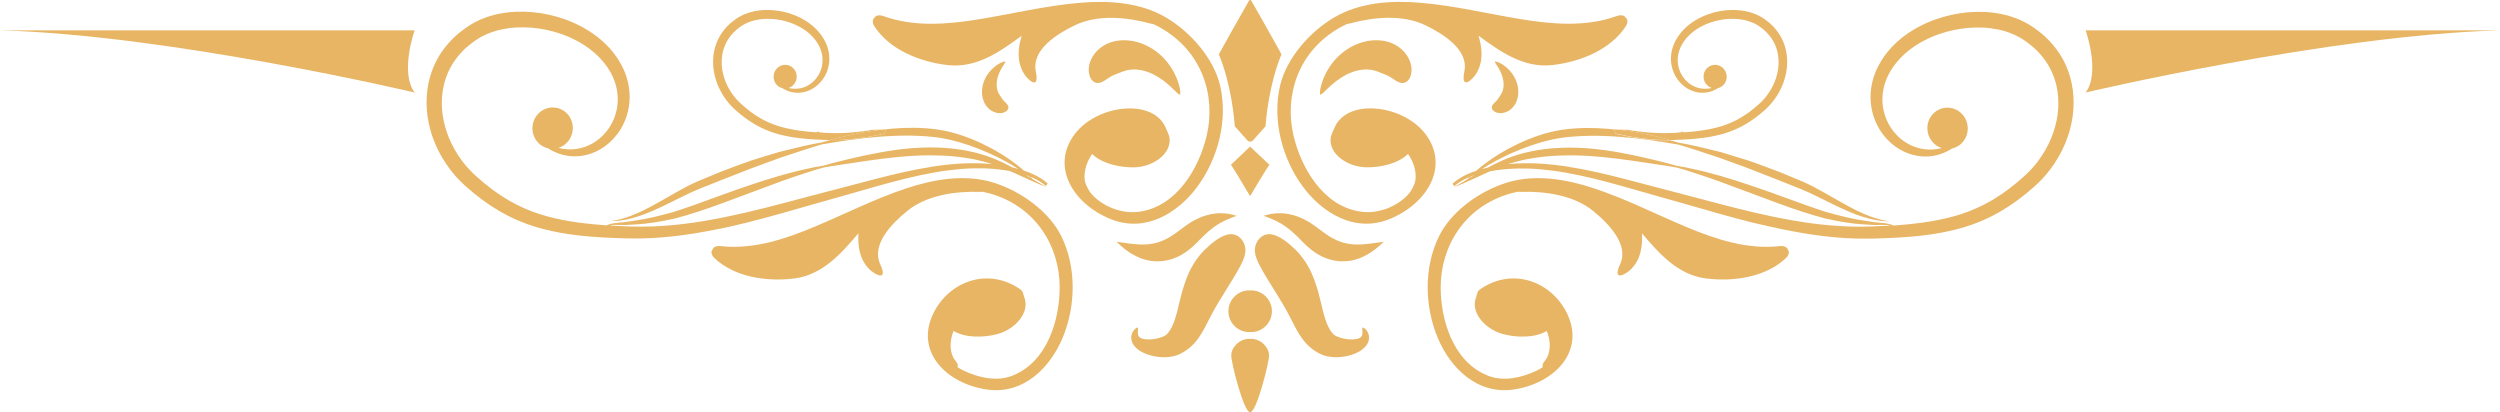 <?xml version="1.0" encoding="UTF-8" standalone="no"?><svg xmlns="http://www.w3.org/2000/svg" xmlns:xlink="http://www.w3.org/1999/xlink" fill="#e7b564" height="150.5" preserveAspectRatio="xMidYMid meet" version="1" viewBox="43.7 424.8 912.5 150.5" width="912.5" zoomAndPan="magnify"><g><g><path d="M461.98,478.74c-0.04,0.05-0.09,0.1-0.13,0.14c0.1-0.04,0.2-0.08,0.29-0.12 C462.09,478.76,462.04,478.75,461.98,478.74z" fill="none"/><path d="M328.12,499.37c3.98-1.03,7.93-2.09,11.84-3.13c3.91-1.04,7.81-2.05,11.61-3.03 c7.62-1.99,15.03-4.03,22.23-5.62c3.6-0.8,7.15-1.46,10.63-2.01c3.48-0.54,6.89-0.88,10.21-1.09c3.89-0.19,7.65-0.11,11.22,0.23 c-1.72-0.57-3.54-1.09-5.45-1.5c-0.63-0.18-1.3-0.26-1.97-0.39c-0.67-0.12-1.34-0.26-2.02-0.36c-1.38-0.17-2.77-0.42-4.21-0.53 c-2.86-0.32-5.85-0.4-8.92-0.43c-8.34,0.01-16.16,1.03-22.85,1.96c-3.34,0.47-6.41,0.96-9.11,1.36c-1.35,0.21-2.62,0.38-3.78,0.58 c-1.16,0.2-2.22,0.38-3.17,0.54c-0.93,0.26-1.97,0.55-3.1,0.87c-1.12,0.36-2.34,0.76-3.64,1.18c-2.62,0.79-5.53,1.87-8.73,2.97 c-6.38,2.3-13.78,5.18-21.78,8.1c-5.88,2.16-11.56,4.04-16.88,5.45c-5.34,1.21-10.22,2-14.33,2.2c-2.06,0.1-3.91,0.28-5.55,0.2 c-1.62-0.05-2.99-0.05-4.09,0.16c-0.03,0-0.05,0.01-0.08,0.02c0.24,0.02,0.48,0.03,0.72,0.05c1.02,0.07,2.04,0.13,3.07,0.17 c1.03,0.05,2.06,0.1,3.09,0.15c1.02,0.02,2.04,0.04,3.06,0.06l1.53,0.03c0.51,0.01,1.02-0.02,1.54-0.03 c1.03-0.02,2.05-0.05,3.08-0.07c1.03-0.04,2.06-0.12,3.08-0.18c2.06-0.09,4.12-0.34,6.18-0.53c1.03-0.09,2.06-0.26,3.09-0.38 c1.03-0.14,2.06-0.24,3.09-0.42c2.05-0.33,4.11-0.63,6.15-1.03c4.1-0.72,8.16-1.63,12.21-2.55 C320.12,501.4,324.14,500.41,328.12,499.37z" fill="none"/><path d="M420.32,489.99c-0.04-0.04-0.08-0.06-0.13-0.1c-0.26-0.21-0.59-0.48-0.99-0.79c-0.33-0.12-0.66-0.25-1-0.36 c0.33,0.19,0.65,0.38,0.95,0.56C419.56,489.54,419.95,489.77,420.32,489.99z" fill="none"/><path d="M410.13,538.93c-0.03,0.06-0.06,0.11-0.09,0.17c0.09-0.06,0.17-0.12,0.25-0.18 C410.23,538.92,410.18,538.93,410.13,538.93z" fill="none"/><g id="change1_15"><path d="M316.88,505.91c4.06-1.04,8.09-2.12,12.07-3.24c3.98-1.11,7.91-2.25,11.8-3.37c3.89-1.12,7.72-2.19,11.53-3.26 c7.61-2.16,14.94-4.34,22.03-6.07c3.54-0.88,7.03-1.6,10.44-2.22c3.41-0.61,6.75-1.02,9.99-1.3c6.31-0.46,12.28-0.22,17.63,0.8 c0.46,0.2,0.92,0.4,1.36,0.6c1.86,0.85,3.54,1.62,5.01,2.29c1.49,0.66,2.77,1.23,3.81,1.7c1.31,0.53,2.26,0.91,2.79,1.13 c0.01-0.02,0.02-0.04,0.04-0.06c-0.5-0.28-1.39-0.79-2.63-1.48c-0.62-0.36-1.33-0.78-2.12-1.24c-0.1-0.1-0.21-0.22-0.36-0.38 c-0.12-0.13-0.26-0.28-0.42-0.44c0.18,0.07,0.37,0.14,0.55,0.21c1.94,0.83,3.68,1.87,5.1,3.11c0.03-0.05,0.06-0.09,0.08-0.13 c0.15-0.29,0.33-0.54,0.52-0.77c-1.47-1.34-3.25-2.46-5.21-3.37c-1.11-0.51-2.28-0.96-3.48-1.36c-1.59-1.4-3.75-3.12-6.48-4.91 c-0.42-0.27-0.85-0.55-1.29-0.84c-0.45-0.27-0.91-0.55-1.38-0.83c-0.93-0.58-1.94-1.11-2.97-1.68c-2.09-1.09-4.36-2.21-6.83-3.2 c-2.47-0.99-5.12-1.91-7.95-2.62c-1.41-0.36-2.89-0.65-4.38-0.87c-0.74-0.1-1.49-0.19-2.25-0.29c-0.76-0.09-1.52-0.13-2.29-0.2 c-5.68-0.4-11.05-0.07-15.97,0.52c0.46-0.01,0.91,0,1.37-0.02c-0.13,0.48-0.26,0.97-0.39,1.45c-0.83,0.18-1.65,0.37-2.48,0.53 c-1.19,0.25-2.39,0.45-3.59,0.67c-0.6,0.11-1.2,0.19-1.81,0.28c-0.6,0.08-1.2,0.19-1.81,0.26c-1.21,0.13-2.42,0.3-3.64,0.38 c-0.61,0.04-1.21,0.11-1.82,0.14c-0.61,0.02-1.22,0.05-1.83,0.07c-0.3,0.01-0.61,0.03-0.91,0.03l-0.91,0c-0.39,0-0.77,0-1.15,0 c-1.15,0.31-2.2,0.62-3.13,0.89c-1.85,0.34-4.13,0.72-6.72,1.34c-2.6,0.61-5.54,1.32-8.75,2.12c-3.17,0.94-6.61,1.99-10.23,3.14 c-3.57,1.29-7.36,2.61-11.21,4.14c-2.82,1.15-5.57,2.29-8.22,3.41c-2.69,1.16-5.17,2.5-7.48,3.79c-2.29,1.31-4.47,2.55-6.51,3.71 c-2.03,1.15-3.94,2.17-5.71,3.05c-3.54,1.74-6.56,2.8-8.7,3.33c-0.54,0.12-1.01,0.25-1.43,0.33c-0.42,0.07-0.78,0.12-1.06,0.17 c-0.58,0.09-0.88,0.14-0.88,0.14s0.31-0.01,0.89-0.02c0.29-0.01,0.66-0.02,1.09-0.03c0.43-0.03,0.92-0.09,1.48-0.15 c2.22-0.26,5.42-0.99,9.18-2.44c1.87-0.73,3.9-1.61,6.03-2.62c2.13-1.01,4.38-2.14,6.73-3.3c2.36-1.16,4.81-2.36,7.41-3.39 c2.66-1.04,5.41-2.13,8.21-3.27c3.83-1.49,7.54-2.94,11.05-4.31c3.55-1.26,6.89-2.49,9.98-3.64c3.12-1.01,5.97-1.95,8.49-2.8 c2.52-0.86,4.74-1.47,6.53-2.02c3.69-0.65,9.07-1.54,15.56-2.28c6.48-0.69,14.11-1.26,22.14-0.69c0.74,0.06,1.47,0.1,2.2,0.18 c0.72,0.09,1.44,0.17,2.16,0.25c1.42,0.19,2.79,0.44,4.15,0.74c2.71,0.6,5.3,1.38,7.73,2.21c2.44,0.83,4.71,1.78,6.82,2.69 c1.04,0.49,2.07,0.93,3.02,1.41c0.48,0.24,0.95,0.47,1.41,0.7c0.45,0.24,0.9,0.48,1.33,0.71c1.99,1.06,3.71,2.09,5.16,3.03 c-0.73-0.2-1.46-0.39-2.21-0.56c-3.37-1.82-7.42-3.75-12.19-5.05c-0.66-0.22-1.34-0.34-2.03-0.51c-0.69-0.15-1.38-0.33-2.08-0.46 c-1.42-0.23-2.86-0.54-4.35-0.69c-2.96-0.42-6.06-0.54-9.22-0.57c-8.61,0.01-16.54,1.4-23.21,2.78c-3.34,0.7-6.36,1.43-9.03,2.07 c-1.33,0.33-2.58,0.63-3.72,0.94c-1.14,0.32-2.18,0.61-3.12,0.88c-0.96,0.16-2.02,0.34-3.19,0.54c-1.16,0.25-2.41,0.53-3.75,0.83 c-2.7,0.56-5.7,1.4-9,2.3c-6.56,1.89-14.12,4.47-22.1,7.38c-5.87,2.16-11.46,4.2-16.55,5.82c-5.15,1.44-9.85,2.57-13.87,3.13 c-2.01,0.28-3.82,0.64-5.43,0.73c-1.62,0.13-3.05,0.28-4.18,0.64c-0.37,0.11-0.69,0.25-0.99,0.4c-0.44-0.03-0.89-0.06-1.33-0.09 c-1.01-0.09-2.02-0.18-3.03-0.26l-1.51-0.14l-1.5-0.17c-0.99-0.12-2-0.21-2.98-0.36c-3.95-0.53-7.8-1.29-11.5-2.3 c-0.46-0.13-0.92-0.26-1.38-0.4c-0.46-0.13-0.92-0.25-1.37-0.42c-0.9-0.31-1.79-0.62-2.68-0.93c-0.87-0.36-1.74-0.71-2.6-1.07 c-0.44-0.17-0.85-0.37-1.27-0.58c-0.42-0.2-0.84-0.4-1.25-0.6c-0.41-0.21-0.84-0.39-1.24-0.62c-0.4-0.22-0.81-0.45-1.21-0.67 c-0.8-0.45-1.61-0.88-2.37-1.39c-0.77-0.5-1.55-0.96-2.29-1.48c-0.74-0.53-1.47-1.05-2.21-1.58c-0.37-0.25-0.72-0.54-1.07-0.82 c-0.35-0.28-0.7-0.56-1.05-0.84c-0.35-0.28-0.7-0.56-1.05-0.83c-0.35-0.28-0.68-0.58-1.01-0.87c-0.67-0.58-1.34-1.17-2-1.74 c-0.32-0.29-0.61-0.58-0.92-0.88c-0.31-0.29-0.61-0.58-0.89-0.89c-0.29-0.3-0.57-0.61-0.86-0.91c-0.28-0.31-0.54-0.63-0.82-0.94 c-0.55-0.62-1.04-1.29-1.54-1.93c-0.96-1.32-1.87-2.66-2.63-4.06c-0.8-1.38-1.45-2.81-2.06-4.22c-0.56-1.44-1.08-2.86-1.44-4.31 c-0.4-1.43-0.65-2.87-0.87-4.28c-0.07-0.71-0.16-1.41-0.2-2.11c-0.02-0.7-0.09-1.38-0.06-2.06c0.01-2.72,0.38-5.31,1.05-7.66 c0.67-2.36,1.63-4.48,2.76-6.34c1.13-1.86,2.43-3.45,3.75-4.81c1.3-1.39,2.8-2.56,4.33-3.67c0.39-0.26,0.79-0.53,1.18-0.79 c0.2-0.14,0.39-0.26,0.59-0.36l0.59-0.34c0.38-0.24,0.8-0.43,1.21-0.63l0.61-0.3l0.63-0.26c1.68-0.71,3.43-1.25,5.22-1.62 c1.79-0.37,3.6-0.62,5.41-0.7c3.63-0.18,7.24,0.13,10.69,0.85c1.73,0.36,3.42,0.8,5.05,1.36c0.82,0.26,1.62,0.58,2.41,0.88 c0.4,0.15,0.78,0.34,1.17,0.5c0.39,0.17,0.78,0.33,1.15,0.53c6.08,2.87,11.03,7.25,13.86,12.39c0.16,0.33,0.33,0.65,0.49,0.98 l0.24,0.48l0.2,0.5c0.14,0.33,0.27,0.66,0.41,0.99c0.11,0.34,0.22,0.67,0.33,1l0.16,0.5c0.05,0.17,0.08,0.34,0.12,0.51 c0.08,0.34,0.16,0.67,0.24,1.01c0.06,0.34,0.11,0.68,0.16,1.01l0.08,0.5c0.02,0.17,0.03,0.34,0.04,0.5c0.03,0.34,0.05,0.67,0.08,1 c0,0.33,0,0.67,0,1l0,0.5l-0.04,0.49c-0.03,0.33-0.05,0.65-0.08,0.97c-0.05,0.32-0.1,0.64-0.15,0.96 c-0.03,0.16-0.05,0.32-0.08,0.47l-0.11,0.46c-0.07,0.31-0.15,0.62-0.22,0.92c-0.1,0.3-0.19,0.6-0.29,0.89 c-0.05,0.15-0.09,0.3-0.14,0.44l-0.17,0.43c-0.11,0.29-0.23,0.57-0.34,0.85c-0.13,0.27-0.27,0.54-0.4,0.81l-0.2,0.4 c-0.07,0.13-0.15,0.26-0.22,0.39c-0.15,0.26-0.3,0.51-0.45,0.77c-0.16,0.25-0.33,0.48-0.49,0.72c-0.31,0.49-0.69,0.92-1.04,1.36 c-1.44,1.74-3.14,3.06-4.85,4.04c-1.72,0.97-3.49,1.57-5.16,1.87c-1.67,0.29-3.26,0.35-4.67,0.17c-0.18-0.02-0.35-0.03-0.52-0.05 c-0.17-0.03-0.34-0.06-0.5-0.09c-0.33-0.06-0.66-0.11-0.97-0.17c-0.18-0.05-0.36-0.09-0.53-0.14c2.89-0.93,5.05-3.61,5.21-6.88 c0.2-4.17-2.93-7.69-6.99-7.86c-4.07-0.18-7.52,3.06-7.73,7.22c-0.18,3.73,2.31,6.93,5.75,7.69c0.15,0.1,0.3,0.21,0.47,0.32 c0.46,0.25,0.95,0.51,1.48,0.8c0.55,0.26,1.16,0.5,1.82,0.77c0.34,0.1,0.69,0.21,1.05,0.32c0.18,0.05,0.36,0.11,0.55,0.17 c0.19,0.05,0.38,0.08,0.58,0.12c1.56,0.38,3.38,0.51,5.35,0.34c1.98-0.17,4.12-0.71,6.24-1.72c2.12-1.01,4.25-2.47,6.09-4.45 c0.45-0.5,0.93-1,1.34-1.57c0.21-0.28,0.43-0.55,0.64-0.84c0.19-0.3,0.39-0.59,0.59-0.89c0.1-0.15,0.2-0.3,0.29-0.45l0.27-0.48 c0.18-0.32,0.35-0.64,0.53-0.97c0.16-0.34,0.31-0.68,0.47-1.02l0.23-0.51c0.07-0.18,0.13-0.35,0.2-0.53 c0.13-0.36,0.26-0.72,0.4-1.08c0.11-0.37,0.22-0.74,0.32-1.12l0.16-0.57c0.05-0.19,0.08-0.39,0.12-0.58 c0.08-0.39,0.16-0.78,0.24-1.17c0.05-0.4,0.1-0.8,0.15-1.2l0.07-0.61l0.03-0.61c0.02-0.41,0.03-0.82,0.05-1.24 c-0.02-0.41-0.03-0.83-0.05-1.25c-0.01-0.21-0.01-0.42-0.03-0.63l-0.07-0.63c-0.05-0.42-0.1-0.84-0.16-1.26 c-0.08-0.42-0.17-0.84-0.25-1.26c-0.04-0.21-0.08-0.42-0.13-0.63l-0.18-0.62c-0.12-0.42-0.24-0.83-0.36-1.25 c-0.15-0.41-0.3-0.82-0.46-1.23l-0.23-0.62l-0.27-0.6c-0.19-0.4-0.37-0.8-0.56-1.2c-0.83-1.55-1.74-3.11-2.86-4.52 c-0.53-0.74-1.14-1.4-1.73-2.1c-0.31-0.34-0.63-0.66-0.95-0.99c-0.32-0.33-0.64-0.66-0.98-0.96c-0.34-0.31-0.68-0.62-1.02-0.93 c-0.36-0.29-0.71-0.58-1.07-0.88l-0.54-0.44l-0.56-0.41c-0.38-0.27-0.75-0.55-1.13-0.82c-0.39-0.25-0.78-0.51-1.18-0.77 l-0.59-0.38l-0.61-0.35c-0.41-0.24-0.81-0.48-1.23-0.71c-0.42-0.22-0.84-0.44-1.26-0.66c-0.42-0.23-0.85-0.42-1.29-0.62 c-0.43-0.2-0.87-0.41-1.31-0.59c-0.89-0.36-1.78-0.74-2.69-1.05c-1.82-0.66-3.71-1.19-5.64-1.62c-3.86-0.86-7.91-1.27-12.06-1.1 c-2.07,0.08-4.17,0.34-6.27,0.76c-2.1,0.41-4.2,1.04-6.25,1.9l-0.77,0.32l-0.76,0.37c-0.5,0.25-1.01,0.48-1.5,0.78l-0.74,0.42 c-0.25,0.14-0.49,0.28-0.72,0.44c-0.46,0.31-0.92,0.61-1.38,0.92c-1.81,1.3-3.59,2.7-5.17,4.37c-1.59,1.65-3.17,3.59-4.55,5.87 c-1.38,2.28-2.55,4.91-3.35,7.79c-1.6,5.76-1.7,12.55,0.19,19.21c0.44,1.68,1.05,3.32,1.72,4.97c0.71,1.62,1.48,3.26,2.41,4.83 c0.9,1.59,1.94,3.11,3.06,4.6c0.58,0.73,1.15,1.48,1.78,2.18c0.31,0.35,0.62,0.72,0.94,1.06c0.33,0.34,0.66,0.68,0.99,1.02 c0.33,0.35,0.68,0.67,1.03,1c0.35,0.32,0.7,0.66,1.05,0.98c0.71,0.6,1.42,1.21,2.14,1.82c0.36,0.3,0.71,0.62,1.08,0.91 c0.38,0.29,0.75,0.58,1.13,0.87c0.38,0.29,0.76,0.58,1.14,0.88c0.38,0.29,0.76,0.59,1.16,0.86c0.79,0.55,1.59,1.11,2.39,1.66 c0.81,0.54,1.66,1.04,2.5,1.56c0.83,0.54,1.71,1,2.59,1.47c0.44,0.24,0.88,0.47,1.32,0.71c0.44,0.24,0.9,0.43,1.36,0.65 c0.46,0.21,0.91,0.42,1.37,0.64c0.46,0.22,0.91,0.43,1.39,0.6c0.94,0.37,1.89,0.74,2.83,1.11c0.96,0.32,1.93,0.64,2.91,0.96 c0.48,0.17,0.98,0.29,1.47,0.43c0.49,0.13,0.99,0.27,1.48,0.4c3.97,1.02,8.04,1.76,12.15,2.24c1.03,0.14,2.06,0.21,3.09,0.33 l1.55,0.15l1.55,0.11c1.03,0.07,2.07,0.15,3.11,0.22c1.04,0.05,2.08,0.1,3.12,0.15c1.04,0.06,2.08,0.09,3.12,0.12 c1.04,0.03,2.09,0.07,3.13,0.1c1.06,0,2.12,0.01,3.18,0.01l1.59,0c0.53,0,1.06-0.04,1.59-0.05c1.06-0.04,2.12-0.09,3.19-0.13 c1.06-0.05,2.12-0.16,3.18-0.24c2.12-0.14,4.23-0.42,6.35-0.66c1.06-0.12,2.1-0.3,3.16-0.45c1.05-0.16,2.11-0.29,3.15-0.49 c2.09-0.37,4.19-0.72,6.26-1.16C308.7,507.91,312.8,506.92,316.88,505.91z M419.2,489.1c0.4,0.31,0.73,0.58,0.99,0.79 c0.05,0.04,0.08,0.07,0.13,0.1c-0.37-0.22-0.76-0.45-1.16-0.69c-0.31-0.18-0.63-0.37-0.95-0.56 C418.54,488.85,418.88,488.98,419.2,489.1z M297.72,505.93c-1.03,0.18-2.06,0.28-3.09,0.42c-1.03,0.12-2.06,0.29-3.09,0.38 c-2.06,0.19-4.12,0.44-6.18,0.53c-1.03,0.06-2.06,0.14-3.08,0.18c-1.03,0.02-2.05,0.05-3.08,0.07c-0.51,0.01-1.03,0.03-1.54,0.03 l-1.53-0.03c-1.02-0.02-2.04-0.04-3.06-0.06c-1.03-0.05-2.06-0.1-3.09-0.15c-1.03-0.05-2.05-0.1-3.07-0.17 c-0.24-0.02-0.48-0.03-0.72-0.05c0.03-0.01,0.05-0.01,0.08-0.02c1.1-0.22,2.47-0.21,4.09-0.16c1.64,0.08,3.5-0.11,5.55-0.2 c4.12-0.21,8.99-0.99,14.33-2.2c5.32-1.4,11-3.29,16.88-5.45c8.01-2.92,15.41-5.79,21.78-8.1c3.2-1.1,6.12-2.18,8.73-2.97 c1.3-0.42,2.52-0.81,3.64-1.18c1.13-0.32,2.17-0.61,3.1-0.87c0.95-0.16,2.01-0.34,3.17-0.54c1.16-0.19,2.43-0.37,3.78-0.58 c2.71-0.4,5.77-0.88,9.11-1.36c6.69-0.93,14.51-1.96,22.85-1.96c3.06,0.03,6.05,0.11,8.92,0.43c1.44,0.1,2.83,0.36,4.21,0.53 c0.68,0.11,1.36,0.25,2.02,0.36c0.66,0.13,1.34,0.22,1.97,0.39c1.91,0.42,3.73,0.94,5.45,1.5c-3.57-0.34-7.33-0.42-11.22-0.23 c-3.32,0.21-6.73,0.55-10.21,1.09c-3.48,0.55-7.03,1.21-10.63,2.01c-7.2,1.59-14.62,3.63-22.23,5.62 c-3.8,0.98-7.7,1.99-11.61,3.03c-3.91,1.04-7.86,2.1-11.84,3.13c-3.98,1.05-8,2.03-12.04,2.99c-4.05,0.91-8.11,1.82-12.21,2.55 C301.83,505.3,299.77,505.6,297.72,505.93z"/></g><g id="change1_16"><path d="M365.65,472.12c-1.14,0.03-2.29,0.06-3.43,0.05c-0.66,0.11-1.32,0.21-1.99,0.32c-0.59,0.1-1.18,0.16-1.77,0.24 c-0.59,0.07-1.18,0.16-1.77,0.22c-1.18,0.11-2.36,0.25-3.54,0.3c-0.59,0.03-1.18,0.08-1.77,0.1c-0.59,0.01-1.18,0.03-1.76,0.04 c-0.29,0-0.59,0.02-0.88,0.01l-0.88-0.02c-0.59-0.01-1.17-0.02-1.75-0.03c-0.59-0.03-1.18-0.06-1.77-0.09 c-0.59-0.03-1.18-0.06-1.76-0.1c-0.14-0.01-0.27-0.02-0.41-0.03c0.02,0,0.03-0.01,0.05-0.01c0.53-0.1,1.18-0.12,1.92-0.1 c-0.66-0.03-1.32-0.08-1.98-0.15c-0.21,0.06-0.39,0.14-0.56,0.22c-0.25-0.02-0.51-0.03-0.76-0.05c-0.58-0.05-1.16-0.1-1.74-0.15 l-0.87-0.08l-0.86-0.1c-0.57-0.07-1.14-0.12-1.71-0.21c-2.26-0.3-4.47-0.74-6.59-1.32c-0.26-0.08-0.53-0.15-0.79-0.23 c-0.26-0.08-0.53-0.14-0.78-0.24c-0.51-0.18-1.03-0.36-1.54-0.53c-0.5-0.2-1-0.41-1.49-0.61c-0.25-0.1-0.49-0.21-0.73-0.33 c-0.24-0.12-0.48-0.23-0.72-0.35c-0.24-0.12-0.48-0.22-0.71-0.35c-0.23-0.13-0.46-0.26-0.69-0.39c-0.46-0.26-0.92-0.5-1.36-0.8 c-0.44-0.28-0.89-0.55-1.31-0.85c-0.42-0.3-0.84-0.6-1.26-0.9c-0.21-0.15-0.41-0.31-0.61-0.47c-0.2-0.16-0.4-0.32-0.6-0.48 c-0.2-0.16-0.4-0.32-0.6-0.48c-0.2-0.16-0.39-0.33-0.58-0.5c-0.38-0.33-0.77-0.67-1.15-1c-0.18-0.17-0.35-0.34-0.53-0.5 c-0.18-0.17-0.35-0.33-0.51-0.51c-0.16-0.17-0.33-0.35-0.49-0.52c-0.16-0.18-0.31-0.36-0.47-0.54c-0.32-0.35-0.59-0.74-0.88-1.1 c-0.55-0.76-1.07-1.53-1.51-2.33c-0.46-0.79-0.83-1.61-1.18-2.42c-0.32-0.82-0.62-1.64-0.82-2.47c-0.23-0.82-0.37-1.65-0.5-2.45 c-0.04-0.41-0.09-0.81-0.11-1.21c-0.01-0.4-0.05-0.79-0.03-1.18c0.01-1.56,0.22-3.04,0.6-4.39c0.38-1.35,0.93-2.57,1.58-3.63 c0.65-1.06,1.39-1.97,2.15-2.76c0.75-0.79,1.61-1.47,2.48-2.1c0.23-0.15,0.45-0.3,0.68-0.45c0.11-0.08,0.22-0.15,0.34-0.21 l0.34-0.19c0.22-0.14,0.46-0.25,0.69-0.36l0.35-0.17l0.36-0.15c0.96-0.41,1.97-0.72,2.99-0.93c1.02-0.21,2.06-0.35,3.1-0.4 c2.08-0.1,4.15,0.07,6.13,0.48c0.99,0.21,1.96,0.46,2.89,0.78c0.47,0.15,0.93,0.33,1.38,0.51c0.23,0.09,0.45,0.19,0.67,0.29 c0.22,0.1,0.45,0.19,0.66,0.3c3.48,1.64,6.32,4.15,7.94,7.1c0.09,0.19,0.19,0.37,0.28,0.56l0.14,0.28l0.12,0.28 c0.08,0.19,0.16,0.38,0.23,0.57c0.06,0.19,0.13,0.38,0.19,0.57l0.09,0.29c0.03,0.1,0.05,0.19,0.07,0.29 c0.05,0.19,0.09,0.39,0.14,0.58c0.03,0.19,0.06,0.39,0.09,0.58l0.05,0.29c0.01,0.1,0.01,0.19,0.02,0.29 c0.01,0.19,0.03,0.38,0.05,0.57c0,0.19,0,0.38,0,0.57l0,0.28l-0.02,0.28c-0.02,0.19-0.03,0.37-0.04,0.56 c-0.03,0.18-0.06,0.37-0.09,0.55c-0.01,0.09-0.03,0.18-0.04,0.27l-0.06,0.27c-0.04,0.18-0.08,0.35-0.13,0.53 c-0.05,0.17-0.11,0.34-0.16,0.51c-0.03,0.08-0.05,0.17-0.08,0.25l-0.1,0.25c-0.07,0.16-0.13,0.33-0.2,0.49 c-0.08,0.16-0.15,0.31-0.23,0.47l-0.11,0.23c-0.04,0.08-0.09,0.15-0.13,0.22c-0.09,0.15-0.17,0.29-0.26,0.44 c-0.09,0.14-0.19,0.28-0.28,0.41c-0.18,0.28-0.39,0.53-0.59,0.78c-0.82,1-1.8,1.75-2.78,2.32c-0.99,0.56-2,0.9-2.96,1.07 c-0.96,0.17-1.87,0.2-2.68,0.1c-0.1-0.01-0.2-0.01-0.3-0.03c-0.1-0.02-0.19-0.03-0.29-0.05c-0.19-0.03-0.38-0.06-0.56-0.09 c-0.1-0.03-0.2-0.05-0.31-0.08c1.65-0.53,2.89-2.07,2.98-3.94c0.12-2.39-1.68-4.4-4.01-4.51c-2.33-0.1-4.31,1.75-4.43,4.14 c-0.1,2.14,1.32,3.97,3.29,4.41c0.09,0.06,0.17,0.12,0.27,0.18c0.26,0.14,0.54,0.29,0.85,0.46c0.31,0.15,0.67,0.29,1.04,0.44 c0.19,0.06,0.39,0.12,0.6,0.18c0.1,0.03,0.21,0.06,0.32,0.09c0.11,0.03,0.22,0.05,0.33,0.07c0.89,0.21,1.94,0.29,3.07,0.19 c1.13-0.1,2.36-0.41,3.58-0.98c1.21-0.58,2.43-1.41,3.49-2.55c0.26-0.29,0.53-0.57,0.77-0.9c0.12-0.16,0.25-0.32,0.37-0.48 c0.11-0.17,0.22-0.34,0.34-0.51c0.06-0.09,0.11-0.17,0.17-0.26l0.15-0.27c0.1-0.18,0.2-0.37,0.31-0.55 c0.09-0.19,0.18-0.39,0.27-0.58l0.13-0.29c0.04-0.1,0.08-0.2,0.12-0.31c0.08-0.21,0.15-0.41,0.23-0.62 c0.06-0.21,0.12-0.43,0.19-0.64l0.09-0.33c0.03-0.11,0.05-0.22,0.07-0.33c0.04-0.22,0.09-0.45,0.13-0.67 c0.03-0.23,0.06-0.46,0.09-0.69l0.04-0.35l0.02-0.35c0.01-0.24,0.02-0.47,0.03-0.71c-0.01-0.24-0.02-0.48-0.03-0.72 c-0.01-0.12-0.01-0.24-0.02-0.36l-0.04-0.36c-0.03-0.24-0.06-0.48-0.09-0.72c-0.05-0.24-0.1-0.48-0.14-0.72 c-0.03-0.12-0.05-0.24-0.08-0.36l-0.1-0.36c-0.07-0.24-0.14-0.48-0.21-0.72c-0.09-0.23-0.17-0.47-0.26-0.7l-0.13-0.35l-0.16-0.34 c-0.11-0.23-0.21-0.46-0.32-0.69c-0.47-0.89-1-1.78-1.64-2.59c-0.3-0.42-0.66-0.8-0.99-1.2c-0.18-0.19-0.36-0.38-0.54-0.56 c-0.18-0.19-0.37-0.38-0.56-0.55c-0.19-0.18-0.39-0.36-0.58-0.53c-0.2-0.17-0.41-0.33-0.61-0.5l-0.31-0.25l-0.32-0.24 c-0.22-0.16-0.43-0.31-0.65-0.47c-0.22-0.15-0.45-0.29-0.67-0.44l-0.34-0.22l-0.35-0.2c-0.23-0.13-0.47-0.27-0.7-0.41 c-0.24-0.13-0.48-0.25-0.72-0.38c-0.24-0.13-0.49-0.24-0.74-0.36c-0.25-0.11-0.5-0.23-0.75-0.34c-0.51-0.21-1.02-0.42-1.54-0.6 c-1.04-0.38-2.12-0.68-3.23-0.93c-2.21-0.49-4.53-0.73-6.91-0.63c-1.19,0.05-2.39,0.2-3.59,0.43c-1.2,0.24-2.4,0.6-3.58,1.09 l-0.44,0.18l-0.43,0.21c-0.29,0.14-0.58,0.28-0.86,0.45l-0.42,0.24c-0.14,0.08-0.28,0.16-0.41,0.25 c-0.26,0.18-0.53,0.35-0.79,0.53c-1.04,0.74-2.06,1.55-2.96,2.5c-0.91,0.94-1.82,2.06-2.61,3.37c-0.79,1.31-1.46,2.81-1.92,4.47 c-0.92,3.3-0.98,7.19,0.11,11.01c0.25,0.96,0.6,1.9,0.98,2.85c0.41,0.93,0.85,1.87,1.38,2.77c0.51,0.91,1.11,1.78,1.75,2.64 c0.33,0.42,0.66,0.85,1.02,1.25c0.18,0.2,0.35,0.41,0.54,0.61c0.19,0.19,0.38,0.39,0.57,0.59c0.19,0.2,0.39,0.39,0.59,0.57 c0.2,0.19,0.4,0.38,0.6,0.56c0.41,0.35,0.81,0.69,1.22,1.04c0.21,0.17,0.41,0.35,0.62,0.52c0.21,0.17,0.43,0.33,0.65,0.5 c0.22,0.17,0.43,0.33,0.65,0.5c0.22,0.17,0.43,0.34,0.66,0.49c0.45,0.32,0.91,0.63,1.37,0.95c0.46,0.31,0.95,0.6,1.43,0.9 c0.47,0.31,0.98,0.57,1.48,0.84c0.25,0.14,0.5,0.27,0.76,0.41c0.25,0.14,0.52,0.25,0.78,0.37c0.26,0.12,0.52,0.24,0.79,0.36 c0.26,0.12,0.52,0.25,0.8,0.35c0.54,0.21,1.08,0.43,1.62,0.64c0.55,0.18,1.11,0.37,1.66,0.55c0.28,0.1,0.56,0.17,0.84,0.25 c0.28,0.08,0.57,0.15,0.85,0.23c2.28,0.58,4.61,1.01,6.96,1.28c0.59,0.08,1.18,0.12,1.77,0.19l0.89,0.09l0.89,0.07 c0.59,0.04,1.19,0.08,1.78,0.13c0.59,0.03,1.19,0.06,1.79,0.09c0.6,0.03,1.19,0.05,1.79,0.07c0.6,0.02,1.2,0.04,1.79,0.06 c0.22,0,0.44,0,0.67,0c3.3-0.9,7.46-1.93,12.3-2.81C361.07,472.72,363.32,472.4,365.65,472.12z"/></g><g id="change1_17"><path d="M348.75,475.9c0.3,0,0.61-0.02,0.91-0.03c0.61-0.02,1.22-0.05,1.83-0.07c0.61-0.03,1.21-0.09,1.82-0.14 c1.22-0.08,2.43-0.24,3.64-0.38c0.61-0.07,1.21-0.17,1.81-0.26c0.6-0.09,1.21-0.17,1.81-0.28c1.2-0.21,2.4-0.41,3.59-0.67 c0.83-0.16,1.66-0.35,2.48-0.53c0.12-0.49,0.26-0.97,0.39-1.45c-0.46,0.02-0.91,0.01-1.37,0.02c-2.33,0.28-4.58,0.6-6.67,0.97 c-4.84,0.89-8.99,1.91-12.3,2.81c0.38,0,0.77,0,1.15,0L348.75,475.9z"/></g><g id="change1_18"><path d="M406.24,491.43c-10.37-3.19-21.68-1.2-31.62,2.08c-11.67,3.86-22.5,9.41-33.74,14.11c-10.65,4.46-22.23,8.35-34.22,7 c-1.35-0.15-2.69,0.34-2.85,1.26c-0.74,0.71-0.41,2.1,0.56,3.03c7.31,7.01,19.05,8.79,29.18,7.54 c10.45-1.29,17.32-9.29,23.47-16.5c-0.24,4.71,0.33,9.41,4.01,13.14c1.61,1.63,7.07,4.95,3.95-1.85 c-3.27-7.11,4.02-14.71,9.92-19.49c7.03-5.7,17.42-7.22,26.59-6.91c0.26,0.01,0.49-0.03,0.71-0.08c0.88,0.18,1.77,0.38,2.65,0.62 c16.85,4.69,25.62,19.27,25.63,34.24c0.01,11.66-4.36,27.29-17.37,32.35c-5.73,2.23-12.41,0.62-17.7-1.9 c-0.79-0.38-1.52-0.8-2.2-1.26c0.28-0.8-0.01-1.39-0.82-2.39c-2.18-2.71-2.17-7.17-0.64-10.82c4.35,2.6,10.95,2.47,15.95,1.15 c6.66-1.76,12.11-8.1,9.82-13.53c-0.06-0.39-0.17-0.75-0.34-1.08c-0.04-0.66-0.45-1.29-1.06-1.72 c-12.31-8.55-26.82-2.44-32.13,9.59c-5.93,13.44,5.22,24.73,19.72,26.94c13.71,2.08,23.32-8.22,27.73-18.57 c4.92-11.55,5.29-25.86-0.34-37.33C426.65,502.05,416.41,494.56,406.24,491.43z M410.13,538.93c0.05,0,0.11-0.01,0.16-0.01 c-0.08,0.06-0.17,0.12-0.25,0.18C410.07,539.04,410.1,538.99,410.13,538.93z"/></g><g id="change1_19"><path d="M43.74,435.87c62.59,1.76,151.3,22.7,151.3,22.7c-5.47-7.3,0-22.7,0-22.7H43.74z"/></g><g id="change1_20"><path d="M448.83,452.93c0.69-0.43,1.36-0.72,1.98-0.97c0.62-0.26,1.25-0.49,2.03-0.79c0.1-0.04,0.2-0.08,0.31-0.13 c0.12-0.04,0.25-0.08,0.38-0.14c0.13-0.06,0.28-0.11,0.44-0.16c0.16-0.05,0.32-0.13,0.51-0.16c0.73-0.22,1.67-0.39,2.77-0.42 c1.1-0.03,2.35,0.09,3.65,0.4c1.3,0.31,2.65,0.82,3.95,1.46c1.28,0.67,2.51,1.46,3.62,2.29c0.54,0.42,1.06,0.85,1.55,1.26 c0.47,0.43,0.93,0.83,1.34,1.21c0.77,0.74,1.44,1.39,1.98,1.91c0.5,0.46,0.86,0.7,1,0.63c0.17-0.08,0.21-0.5,0.15-1.2 c-0.04-0.35-0.08-0.78-0.19-1.26c-0.11-0.48-0.25-1.02-0.42-1.61c-0.18-0.59-0.42-1.22-0.68-1.9c-0.28-0.67-0.61-1.37-0.99-2.11 c-0.78-1.45-1.78-2.98-3.04-4.45c-1.28-1.45-2.81-2.83-4.55-3.98c-1.73-1.15-3.67-2.05-5.64-2.61c-1.97-0.57-3.96-0.79-5.76-0.7 c-1.79,0.1-3.37,0.42-4.54,0.9c-2.33,0.88-4.4,2.46-5.71,4.35c-1.33,1.88-1.91,3.93-1.89,5.57c0.02,1.65,0.5,2.9,1.13,3.67 c0.66,0.78,1.41,1.11,2.2,1.1C446.05,455.07,447.44,453.75,448.83,452.93z"/></g><g id="change1_21"><path d="M408.63,450.96c0.17-0.34,0.33-0.66,0.5-0.97c0.18-0.3,0.34-0.59,0.5-0.85c0.31-0.49,0.58-0.92,0.8-1.27 c0.19-0.32,0.28-0.53,0.22-0.6c-0.06-0.08-0.29-0.06-0.66,0.05c-0.18,0.06-0.41,0.13-0.65,0.24c-0.24,0.11-0.52,0.25-0.81,0.4 c-0.3,0.16-0.6,0.36-0.94,0.57c-0.32,0.22-0.67,0.48-1.01,0.76c-0.69,0.58-1.39,1.28-2.04,2.12c-0.63,0.84-1.2,1.82-1.62,2.87 c-0.42,1.05-0.69,2.19-0.77,3.3c-0.09,1.11,0.02,2.2,0.27,3.15c0.25,0.95,0.6,1.75,0.99,2.32c0.73,1.15,1.8,2.08,2.96,2.57 c1.15,0.5,2.31,0.58,3.19,0.39c0.88-0.19,1.49-0.59,1.84-1.01c0.34-0.44,0.44-0.88,0.34-1.3c-0.2-0.86-1.05-1.45-1.65-2.1 c-0.31-0.32-0.54-0.65-0.74-0.95c-0.21-0.3-0.4-0.61-0.65-1c-0.03-0.05-0.06-0.1-0.11-0.15c-0.03-0.06-0.07-0.12-0.12-0.19 c-0.05-0.06-0.09-0.14-0.13-0.22c-0.04-0.08-0.1-0.16-0.14-0.26c-0.2-0.36-0.4-0.85-0.53-1.43c-0.14-0.58-0.21-1.26-0.19-1.99 c0.02-0.73,0.14-1.51,0.34-2.27C408.02,452.39,408.31,451.65,408.63,450.96z"/></g><g id="change1_22"><path d="M480.68,493.01c7.53-10.19,11.26-24.16,8.41-36.74c-2.24-9.87-10.54-19.62-19.79-25.08c-9.44-5.57-21.01-6.26-31.54-5.36 c-12.36,1.05-24.3,3.97-36.45,5.96c-11.51,1.88-23.79,3-35.25-1.14c-1.29-0.46-2.72-0.3-3.1,0.57c-0.89,0.52-0.9,1.97-0.16,3.11 c5.54,8.6,16.65,13.09,26.89,14.24c10.57,1.18,19.19-5.06,26.91-10.71c-1.34,4.57-1.88,9.31,0.86,13.85 c1.2,1.98,5.79,6.52,4.31-0.89c-1.54-7.75,7.4-13.5,14.3-16.82c8.24-3.96,18.8-3.01,27.73-0.56c0.25,0.07,0.49,0.09,0.72,0.09 c0.83,0.38,1.65,0.78,2.45,1.23c15.45,8.55,20.65,24.93,17.15,39.63c-2.72,11.46-10.67,25.78-24.64,27.7 c-6.15,0.84-12.84-1.74-16.94-6.01c-1.29-1.34-1.81-2.55-2.36-3.72c-1.51-3.17-0.2-8.13,2.16-11.35 c3.66,3.57,10.18,4.99,15.39,4.87c6.96-0.17,13.79-5.12,12.81-10.99c0.03-0.39-1.3-3.37-1.64-4.05 c-5.03-10.15-24.85-7.72-32.89,2.86c-8.98,11.81-0.66,25.51,13.06,31.07C462.07,510.01,473.93,502.14,480.68,493.01z M461.98,478.74c0.05,0.01,0.11,0.02,0.16,0.03c-0.09,0.04-0.19,0.08-0.29,0.12C461.9,478.84,461.94,478.79,461.98,478.74z"/></g><g id="change1_23"><path d="M498.23,517c0.25-1.82-0.37-3.78-1.6-5.11c-0.94-1.02-2.24-1.67-3.78-1.62c-3.3,0.11-7.27,3.57-9.48,5.75 c-0.47,0.47-0.94,0.96-1.4,1.48c-0.43,0.54-0.86,1.1-1.29,1.67c-0.89,1.15-1.61,2.42-2.33,3.73c-0.38,0.66-0.7,1.43-1.07,2.3 c-0.36,0.87-0.77,1.83-1.09,2.86c-0.34,1.04-0.71,2.12-1.05,3.32c-0.34,1.2-0.62,2.37-0.9,3.53c-0.28,1.17-0.54,2.32-0.83,3.43 c-0.29,1.13-0.59,2.21-0.94,3.23c-0.68,2.07-1.58,3.77-2.57,4.91c-0.19,0.23-0.36,0.42-0.72,0.66c-0.34,0.23-0.76,0.43-1.21,0.61 c-0.89,0.36-1.88,0.62-2.84,0.77c-1.91,0.32-3.75,0.21-4.77-0.21c-0.53-0.2-0.84-0.45-1.08-0.85c-0.22-0.4-0.29-0.94-0.29-1.4 c0.03-0.94,0.17-1.58-0.03-1.69c-0.1-0.06-0.28-0.01-0.55,0.16c-0.27,0.17-0.61,0.47-0.98,0.96c-0.35,0.49-0.75,1.21-0.83,2.27 c-0.1,1.04,0.34,2.42,1.2,3.39c0.84,1.01,1.94,1.77,3.12,2.34c1.19,0.58,2.47,1,3.85,1.29c1.38,0.29,2.84,0.44,4.42,0.39 c0.79-0.03,1.62-0.1,2.5-0.28c0.86-0.17,1.9-0.5,2.83-0.96c5.96-3,8.12-7.92,10.96-13.48c3.24-6.35,7.47-12.13,10.85-18.41 C497.18,520.45,497.99,518.79,498.23,517z"/></g><g id="change1_24"><path d="M465.49,520.17l1.34-0.01l0.68-0.02l0.66-0.09c0.45-0.07,0.9-0.13,1.35-0.2c0.45-0.09,0.91-0.22,1.37-0.34 c0.46-0.12,0.92-0.26,1.37-0.45c0.45-0.18,0.91-0.35,1.36-0.56c0.87-0.44,1.75-0.9,2.54-1.45c1.61-1.07,2.95-2.26,4.1-3.4 c0.52-0.52,1.04-1.05,1.57-1.57l0.71-0.74l0.71-0.67c1.87-1.79,3.69-3.21,5.45-4.26c1.76-1,3.39-1.72,4.55-2.15 c1.17-0.42,1.85-0.69,1.85-0.69s-0.67-0.21-1.93-0.52c-1.27-0.29-3.16-0.54-5.59-0.36c-2.41,0.22-5.33,1.06-8.14,2.63l-1.07,0.6 l-1.02,0.68l-1.03,0.72l-0.93,0.68c-1.22,0.91-2.39,1.8-3.55,2.56c-0.57,0.41-1.14,0.72-1.7,1.06l-0.84,0.43 c-0.27,0.16-0.56,0.28-0.84,0.4c-0.29,0.12-0.56,0.26-0.85,0.37l-0.88,0.3l-0.44,0.16l-0.42,0.1l-0.84,0.22 c-2.24,0.54-4.61,0.52-6.69,0.34c-1.05-0.05-2.01-0.23-2.88-0.31c-0.84-0.12-1.6-0.23-2.25-0.32c-1.25-0.2-1.96-0.27-1.96-0.27 s0.5,0.51,1.45,1.37c0.48,0.42,1.09,0.92,1.8,1.49c0.75,0.52,1.58,1.18,2.63,1.74C459.17,518.82,461.95,520.04,465.49,520.17z"/></g></g><g><path d="M538.02,478.74c0.04,0.05,0.09,0.1,0.13,0.14c-0.1-0.04-0.2-0.08-0.29-0.12 C537.91,478.76,537.96,478.75,538.02,478.74z" fill="none"/><path d="M671.88,499.37c-3.98-1.03-7.93-2.09-11.84-3.13c-3.91-1.04-7.81-2.05-11.61-3.03 c-7.62-1.99-15.03-4.03-22.23-5.62c-3.6-0.8-7.15-1.46-10.63-2.01c-3.48-0.54-6.89-0.88-10.21-1.09 c-3.89-0.19-7.65-0.11-11.22,0.23c1.72-0.57,3.54-1.09,5.45-1.5c0.63-0.18,1.3-0.26,1.97-0.39c0.67-0.12,1.34-0.26,2.02-0.36 c1.38-0.17,2.77-0.42,4.21-0.53c2.86-0.32,5.85-0.4,8.92-0.43c8.34,0.01,16.16,1.03,22.85,1.96c3.34,0.47,6.41,0.96,9.11,1.36 c1.35,0.21,2.62,0.38,3.78,0.58c1.16,0.2,2.22,0.38,3.17,0.54c0.93,0.26,1.97,0.55,3.1,0.87c1.12,0.36,2.34,0.76,3.64,1.18 c2.62,0.79,5.53,1.87,8.73,2.97c6.38,2.3,13.78,5.18,21.78,8.1c5.88,2.16,11.56,4.04,16.88,5.45c5.34,1.21,10.22,2,14.33,2.2 c2.06,0.1,3.91,0.28,5.55,0.2c1.62-0.05,2.99-0.05,4.09,0.16c0.03,0,0.05,0.01,0.08,0.02c-0.24,0.02-0.48,0.03-0.72,0.05 c-1.02,0.07-2.04,0.13-3.07,0.17c-1.03,0.05-2.06,0.1-3.09,0.15c-1.02,0.02-2.04,0.04-3.06,0.06l-1.53,0.03 c-0.51,0.01-1.02-0.02-1.54-0.03c-1.03-0.02-2.05-0.05-3.08-0.07c-1.03-0.04-2.06-0.12-3.08-0.18c-2.06-0.09-4.12-0.34-6.18-0.53 c-1.03-0.09-2.06-0.26-3.09-0.38c-1.03-0.14-2.06-0.24-3.09-0.42c-2.05-0.33-4.11-0.63-6.15-1.03c-4.1-0.72-8.16-1.63-12.21-2.55 C679.88,501.4,675.86,500.41,671.88,499.37z" fill="none"/><path d="M579.68,489.99c0.04-0.04,0.08-0.06,0.13-0.1c0.26-0.21,0.59-0.48,0.99-0.79c0.33-0.12,0.66-0.25,1-0.36 c-0.33,0.19-0.65,0.38-0.95,0.56C580.44,489.54,580.05,489.77,579.68,489.99z" fill="none"/><path d="M589.87,538.93c0.03,0.06,0.06,0.11,0.09,0.17c-0.09-0.06-0.17-0.12-0.25-0.18 C589.77,538.92,589.82,538.93,589.87,538.93z" fill="none"/><g id="change1_1"><path d="M695.46,508.72c2.07,0.44,4.17,0.79,6.26,1.16c1.04,0.2,2.1,0.32,3.15,0.49c1.05,0.15,2.1,0.33,3.16,0.45 c2.11,0.24,4.22,0.52,6.35,0.66c1.06,0.08,2.12,0.18,3.18,0.24c1.06,0.04,2.12,0.09,3.19,0.13c0.53,0.02,1.06,0.05,1.59,0.05 l1.59,0c1.06,0,2.12-0.01,3.18-0.01c1.04-0.03,2.09-0.07,3.13-0.1c1.04-0.03,2.08-0.07,3.12-0.12c1.04-0.05,2.08-0.1,3.12-0.15 c1.04-0.07,2.08-0.15,3.11-0.22l1.55-0.11l1.55-0.15c1.03-0.11,2.06-0.19,3.09-0.33c4.11-0.48,8.18-1.22,12.15-2.24 c0.5-0.13,0.99-0.27,1.48-0.4c0.49-0.14,0.99-0.26,1.47-0.43c0.97-0.32,1.94-0.64,2.91-0.96c0.95-0.37,1.89-0.74,2.83-1.11 c0.47-0.18,0.93-0.39,1.39-0.6c0.46-0.21,0.91-0.42,1.37-0.64c0.45-0.22,0.92-0.41,1.36-0.65c0.44-0.24,0.88-0.47,1.32-0.71 c0.88-0.47,1.76-0.93,2.59-1.47c0.84-0.52,1.69-1.02,2.5-1.56c0.8-0.56,1.6-1.11,2.39-1.66c0.4-0.27,0.78-0.57,1.16-0.86 c0.38-0.29,0.76-0.59,1.14-0.88c0.38-0.29,0.75-0.58,1.13-0.87c0.37-0.29,0.72-0.61,1.08-0.91c0.72-0.61,1.43-1.21,2.14-1.82 c0.35-0.31,0.7-0.65,1.05-0.98c0.35-0.33,0.7-0.65,1.03-1c0.33-0.34,0.66-0.68,0.99-1.02c0.33-0.34,0.63-0.71,0.94-1.06 c0.64-0.7,1.2-1.45,1.78-2.18c1.12-1.49,2.16-3.01,3.06-4.6c0.93-1.57,1.7-3.2,2.41-4.83c0.66-1.65,1.28-3.29,1.72-4.97 c1.89-6.66,1.79-13.45,0.19-19.21c-0.8-2.89-1.97-5.51-3.35-7.79c-1.38-2.29-2.96-4.23-4.55-5.87c-1.58-1.67-3.36-3.07-5.17-4.37 c-0.46-0.31-0.92-0.62-1.38-0.92c-0.22-0.16-0.47-0.3-0.72-0.44l-0.74-0.42c-0.49-0.3-1-0.53-1.5-0.78l-0.76-0.37l-0.77-0.32 c-2.05-0.85-4.15-1.48-6.25-1.9c-2.1-0.41-4.19-0.68-6.27-0.76c-4.15-0.17-8.2,0.24-12.06,1.1c-1.93,0.43-3.82,0.96-5.64,1.62 c-0.92,0.31-1.81,0.69-2.69,1.05c-0.44,0.18-0.87,0.39-1.31,0.59c-0.43,0.2-0.87,0.39-1.29,0.62c-0.42,0.22-0.84,0.44-1.26,0.66 c-0.41,0.23-0.82,0.47-1.23,0.71l-0.61,0.35l-0.59,0.38c-0.39,0.26-0.78,0.51-1.18,0.77c-0.38,0.27-0.76,0.55-1.13,0.82 l-0.56,0.41l-0.54,0.44c-0.36,0.29-0.71,0.59-1.07,0.88c-0.34,0.31-0.68,0.62-1.02,0.93c-0.34,0.3-0.67,0.63-0.98,0.96 c-0.32,0.33-0.64,0.65-0.95,0.99c-0.59,0.7-1.21,1.36-1.73,2.1c-1.12,1.41-2.03,2.97-2.86,4.52c-0.19,0.4-0.37,0.8-0.56,1.2 l-0.27,0.6l-0.23,0.62c-0.15,0.41-0.31,0.82-0.46,1.23c-0.12,0.42-0.24,0.84-0.36,1.25l-0.18,0.62c-0.05,0.21-0.09,0.42-0.13,0.63 c-0.08,0.42-0.17,0.84-0.25,1.26c-0.06,0.42-0.11,0.84-0.16,1.26l-0.07,0.63c-0.02,0.21-0.02,0.42-0.03,0.63 c-0.02,0.42-0.03,0.83-0.05,1.25c0.02,0.41,0.03,0.83,0.05,1.24l0.03,0.61l0.07,0.61c0.05,0.4,0.1,0.8,0.15,1.2 c0.08,0.39,0.16,0.78,0.24,1.17c0.04,0.19,0.08,0.39,0.12,0.58l0.16,0.57c0.11,0.38,0.21,0.75,0.32,1.12 c0.13,0.36,0.27,0.72,0.4,1.08c0.07,0.18,0.13,0.36,0.2,0.53l0.23,0.51c0.16,0.34,0.31,0.68,0.47,1.02 c0.18,0.32,0.36,0.65,0.53,0.97l0.27,0.48c0.09,0.15,0.2,0.3,0.29,0.45c0.2,0.3,0.39,0.6,0.59,0.89c0.2,0.29,0.43,0.56,0.64,0.84 c0.41,0.57,0.89,1.06,1.34,1.57c1.84,1.98,3.97,3.44,6.09,4.45c2.13,1.01,4.27,1.54,6.24,1.72c1.98,0.17,3.79,0.04,5.35-0.34 c0.2-0.04,0.39-0.08,0.58-0.12c0.19-0.06,0.37-0.11,0.55-0.17c0.36-0.11,0.71-0.22,1.05-0.32c0.65-0.27,1.27-0.51,1.82-0.77 c0.53-0.28,1.02-0.55,1.48-0.8c0.16-0.11,0.32-0.21,0.47-0.32c3.44-0.76,5.93-3.96,5.75-7.69c-0.2-4.17-3.66-7.4-7.73-7.22 c-4.07,0.18-7.2,3.7-6.99,7.86c0.16,3.27,2.32,5.95,5.21,6.88c-0.18,0.05-0.35,0.09-0.53,0.14c-0.32,0.05-0.64,0.11-0.97,0.17 c-0.17,0.03-0.33,0.06-0.5,0.09c-0.17,0.02-0.35,0.03-0.52,0.05c-1.41,0.17-2.99,0.12-4.67-0.17c-1.67-0.3-3.44-0.9-5.16-1.87 c-1.72-0.98-3.42-2.3-4.85-4.04c-0.35-0.44-0.73-0.87-1.04-1.36c-0.16-0.24-0.34-0.47-0.49-0.72c-0.15-0.25-0.3-0.51-0.45-0.77 c-0.07-0.13-0.15-0.25-0.22-0.39l-0.2-0.4c-0.13-0.27-0.27-0.54-0.4-0.81c-0.11-0.28-0.23-0.57-0.34-0.85l-0.17-0.43 c-0.05-0.15-0.09-0.3-0.14-0.44c-0.09-0.3-0.19-0.59-0.29-0.89c-0.07-0.31-0.15-0.61-0.22-0.92l-0.11-0.46 c-0.03-0.16-0.05-0.32-0.08-0.47c-0.05-0.32-0.1-0.64-0.15-0.96c-0.03-0.32-0.05-0.65-0.08-0.97l-0.04-0.49l0-0.5 c0-0.33,0-0.66,0-1c0.03-0.33,0.05-0.67,0.08-1c0.01-0.17,0.02-0.34,0.04-0.5l0.08-0.5c0.06-0.34,0.1-0.67,0.16-1.01 c0.08-0.33,0.16-0.67,0.24-1.01c0.04-0.17,0.08-0.34,0.12-0.51l0.16-0.5c0.11-0.33,0.22-0.67,0.33-1 c0.14-0.33,0.27-0.66,0.41-0.99l0.2-0.5l0.24-0.48c0.16-0.32,0.33-0.65,0.49-0.98c2.83-5.14,7.78-9.52,13.86-12.39 c0.37-0.19,0.76-0.36,1.15-0.53c0.39-0.16,0.77-0.35,1.17-0.5c0.8-0.3,1.59-0.63,2.41-0.88c1.63-0.56,3.32-1,5.05-1.36 c3.45-0.72,7.07-1.03,10.69-0.85c1.82,0.09,3.63,0.34,5.41,0.7c1.79,0.36,3.54,0.91,5.22,1.62l0.63,0.26l0.61,0.3 c0.41,0.2,0.82,0.39,1.21,0.63l0.59,0.34c0.2,0.11,0.39,0.23,0.59,0.36c0.39,0.26,0.79,0.53,1.18,0.79 c1.53,1.11,3.03,2.29,4.33,3.67c1.32,1.36,2.62,2.95,3.75,4.81c1.13,1.85,2.09,3.98,2.76,6.34c0.67,2.35,1.04,4.94,1.05,7.66 c0.03,0.68-0.04,1.37-0.06,2.06c-0.04,0.7-0.13,1.4-0.2,2.11c-0.21,1.41-0.46,2.85-0.87,4.28c-0.36,1.44-0.88,2.87-1.44,4.31 c-0.61,1.42-1.26,2.85-2.06,4.22c-0.77,1.4-1.67,2.74-2.63,4.06c-0.51,0.64-0.99,1.31-1.54,1.93c-0.27,0.31-0.53,0.64-0.82,0.94 c-0.29,0.3-0.57,0.61-0.86,0.91c-0.28,0.31-0.59,0.6-0.89,0.89c-0.31,0.29-0.6,0.58-0.92,0.88c-0.66,0.58-1.33,1.16-2,1.74 c-0.34,0.29-0.67,0.59-1.01,0.87c-0.35,0.28-0.7,0.55-1.05,0.83c-0.35,0.28-0.7,0.56-1.05,0.84c-0.35,0.28-0.7,0.56-1.07,0.82 c-0.73,0.52-1.47,1.05-2.21,1.58c-0.75,0.51-1.53,0.98-2.29,1.48c-0.76,0.51-1.57,0.94-2.37,1.39c-0.4,0.22-0.8,0.45-1.21,0.67 c-0.4,0.23-0.83,0.41-1.24,0.62c-0.42,0.2-0.83,0.4-1.25,0.6c-0.42,0.2-0.84,0.41-1.27,0.58c-0.86,0.35-1.73,0.71-2.6,1.07 c-0.89,0.31-1.78,0.62-2.68,0.93c-0.44,0.17-0.91,0.28-1.37,0.42c-0.46,0.13-0.92,0.26-1.38,0.4c-3.7,1.01-7.55,1.77-11.5,2.3 c-0.98,0.15-1.98,0.24-2.98,0.36l-1.5,0.17l-1.51,0.14c-1.01,0.09-2.02,0.18-3.03,0.26c-0.44,0.03-0.89,0.06-1.33,0.09 c-0.3-0.15-0.61-0.28-0.99-0.4c-1.12-0.36-2.56-0.52-4.18-0.64c-1.6-0.09-3.42-0.45-5.43-0.73c-4.02-0.56-8.73-1.69-13.87-3.13 c-5.09-1.62-10.67-3.66-16.55-5.82c-7.99-2.91-15.55-5.49-22.1-7.38c-3.3-0.89-6.3-1.74-9-2.3c-1.34-0.3-2.6-0.57-3.75-0.83 c-1.17-0.2-2.23-0.38-3.19-0.54c-0.94-0.26-1.98-0.56-3.12-0.88c-1.14-0.31-2.39-0.61-3.72-0.94c-2.67-0.65-5.69-1.38-9.03-2.07 c-6.66-1.37-14.59-2.77-23.21-2.78c-3.16,0.03-6.26,0.16-9.22,0.57c-1.49,0.15-2.93,0.46-4.35,0.69c-0.71,0.14-1.4,0.31-2.08,0.46 c-0.68,0.17-1.37,0.29-2.03,0.51c-4.77,1.3-8.82,3.23-12.19,5.05c-0.75,0.17-1.49,0.36-2.21,0.56c1.45-0.94,3.17-1.97,5.16-3.03 c0.43-0.23,0.88-0.47,1.33-0.71c0.46-0.23,0.93-0.46,1.41-0.7c0.95-0.49,1.98-0.93,3.02-1.41c2.11-0.91,4.39-1.86,6.82-2.69 c2.44-0.83,5.02-1.61,7.73-2.21c1.36-0.3,2.73-0.55,4.15-0.74c0.71-0.08,1.43-0.17,2.16-0.25c0.73-0.08,1.46-0.12,2.2-0.18 c8.04-0.57,15.66,0,22.14,0.69c6.49,0.74,11.87,1.63,15.56,2.28c1.8,0.55,4.02,1.17,6.53,2.02c2.52,0.85,5.37,1.79,8.49,2.8 c3.08,1.14,6.43,2.37,9.98,3.64c3.52,1.37,7.22,2.82,11.05,4.31c2.81,1.14,5.55,2.23,8.21,3.27c2.6,1.03,5.06,2.23,7.41,3.39 c2.35,1.16,4.6,2.29,6.73,3.3c2.13,1.01,4.16,1.88,6.03,2.62c3.76,1.44,6.96,2.18,9.18,2.44c0.56,0.06,1.05,0.12,1.48,0.15 c0.43,0.01,0.79,0.02,1.09,0.03c0.58,0.01,0.89,0.02,0.89,0.02s-0.3-0.05-0.88-0.14c-0.29-0.05-0.64-0.1-1.06-0.17 c-0.42-0.09-0.89-0.21-1.43-0.33c-2.14-0.53-5.16-1.59-8.7-3.33c-1.77-0.89-3.68-1.9-5.71-3.05c-2.04-1.16-4.22-2.41-6.51-3.71 c-2.31-1.29-4.79-2.63-7.48-3.79c-2.65-1.12-5.39-2.26-8.22-3.41c-3.85-1.52-7.64-2.85-11.21-4.14c-3.63-1.14-7.06-2.2-10.23-3.14 c-3.21-0.8-6.16-1.51-8.75-2.12c-2.59-0.62-4.87-1-6.72-1.34c-0.93-0.28-1.98-0.58-3.13-0.89c-0.38,0-0.77,0-1.15,0l-0.91,0 c-0.3,0-0.61-0.02-0.91-0.03c-0.61-0.02-1.22-0.05-1.83-0.07c-0.61-0.03-1.21-0.09-1.82-0.14c-1.22-0.08-2.43-0.24-3.64-0.38 c-0.61-0.07-1.21-0.17-1.81-0.26c-0.6-0.09-1.21-0.17-1.81-0.28c-1.2-0.21-2.4-0.41-3.59-0.67c-0.83-0.16-1.66-0.35-2.48-0.53 c-0.12-0.49-0.26-0.97-0.39-1.45c0.46,0.02,0.91,0.01,1.37,0.02c-4.93-0.59-10.3-0.92-15.97-0.52c-0.77,0.07-1.53,0.11-2.29,0.2 c-0.75,0.1-1.5,0.19-2.25,0.29c-1.49,0.22-2.97,0.52-4.38,0.87c-2.83,0.71-5.48,1.63-7.95,2.62c-2.47,0.99-4.74,2.11-6.83,3.2 c-1.03,0.58-2.04,1.1-2.97,1.68c-0.47,0.28-0.93,0.56-1.38,0.83c-0.44,0.29-0.87,0.57-1.29,0.84c-2.73,1.79-4.88,3.5-6.48,4.91 c-1.21,0.4-2.38,0.85-3.48,1.36c-1.96,0.9-3.73,2.03-5.21,3.37c0.19,0.23,0.37,0.48,0.52,0.77c0.03,0.05,0.06,0.09,0.08,0.13 c1.43-1.24,3.16-2.28,5.1-3.11c0.18-0.08,0.37-0.14,0.55-0.21c-0.15,0.16-0.3,0.31-0.42,0.44c-0.15,0.16-0.26,0.28-0.36,0.38 c-0.78,0.46-1.5,0.88-2.12,1.24c-1.24,0.7-2.13,1.2-2.63,1.48c0.01,0.02,0.02,0.04,0.04,0.06c0.53-0.22,1.48-0.6,2.79-1.13 c1.05-0.47,2.33-1.04,3.81-1.7c1.48-0.67,3.16-1.44,5.01-2.29c0.44-0.2,0.9-0.4,1.36-0.6c5.35-1.02,11.32-1.25,17.63-0.8 c3.24,0.29,6.58,0.7,9.99,1.3c3.41,0.62,6.89,1.35,10.44,2.22c7.09,1.73,14.42,3.92,22.03,6.07c3.81,1.07,7.64,2.14,11.53,3.26 c3.89,1.12,7.82,2.26,11.8,3.37c3.97,1.13,8.01,2.2,12.07,3.24C687.2,506.92,691.3,507.91,695.46,508.72z M581.79,488.74 c-0.33,0.19-0.65,0.38-0.95,0.56c-0.41,0.24-0.79,0.47-1.16,0.69c0.04-0.04,0.08-0.06,0.13-0.1c0.26-0.21,0.59-0.48,0.99-0.79 C581.12,488.98,581.46,488.85,581.79,488.74z M696.13,504.9c-4.1-0.72-8.16-1.63-12.21-2.55c-4.04-0.96-8.06-1.95-12.04-2.99 c-3.98-1.03-7.93-2.09-11.84-3.13c-3.91-1.04-7.81-2.05-11.61-3.03c-7.62-1.99-15.03-4.03-22.23-5.62 c-3.6-0.8-7.15-1.46-10.63-2.01c-3.48-0.54-6.89-0.88-10.21-1.09c-3.89-0.19-7.65-0.11-11.22,0.23c1.72-0.57,3.54-1.09,5.45-1.5 c0.63-0.18,1.3-0.26,1.97-0.39c0.67-0.12,1.34-0.26,2.02-0.36c1.38-0.17,2.77-0.42,4.21-0.53c2.86-0.32,5.85-0.4,8.92-0.43 c8.34,0.01,16.16,1.03,22.85,1.96c3.34,0.47,6.41,0.96,9.11,1.36c1.35,0.21,2.62,0.38,3.78,0.58c1.16,0.2,2.22,0.38,3.17,0.54 c0.93,0.26,1.97,0.55,3.1,0.87c1.12,0.36,2.34,0.76,3.64,1.18c2.62,0.79,5.53,1.87,8.73,2.97c6.38,2.3,13.78,5.18,21.78,8.1 c5.88,2.16,11.56,4.04,16.88,5.45c5.34,1.21,10.22,2,14.33,2.2c2.06,0.1,3.91,0.28,5.55,0.2c1.62-0.05,2.99-0.05,4.09,0.16 c0.03,0,0.05,0.01,0.08,0.02c-0.24,0.02-0.48,0.03-0.72,0.05c-1.02,0.07-2.04,0.13-3.07,0.17c-1.03,0.05-2.06,0.1-3.09,0.15 c-1.02,0.02-2.04,0.04-3.06,0.06l-1.53,0.03c-0.51,0.01-1.02-0.02-1.54-0.03c-1.03-0.02-2.05-0.05-3.08-0.07 c-1.03-0.04-2.06-0.12-3.08-0.18c-2.06-0.09-4.12-0.34-6.18-0.53c-1.03-0.09-2.06-0.26-3.09-0.38c-1.03-0.14-2.06-0.24-3.09-0.42 C700.23,505.6,698.17,505.3,696.13,504.9z"/></g><g id="change1_2"><path d="M634.35,472.12c1.14,0.03,2.29,0.06,3.43,0.05c0.66,0.11,1.32,0.21,1.99,0.32c0.59,0.1,1.18,0.16,1.77,0.24 c0.59,0.07,1.18,0.16,1.77,0.22c1.18,0.11,2.36,0.25,3.54,0.3c0.59,0.03,1.18,0.08,1.77,0.1c0.59,0.01,1.18,0.03,1.76,0.04 c0.29,0,0.59,0.02,0.88,0.01l0.88-0.02c0.59-0.01,1.17-0.02,1.75-0.03c0.59-0.03,1.18-0.06,1.77-0.09 c0.59-0.03,1.18-0.06,1.76-0.1c0.14-0.01,0.27-0.02,0.41-0.03c-0.02,0-0.03-0.01-0.05-0.01c-0.53-0.1-1.18-0.12-1.92-0.1 c0.66-0.03,1.32-0.08,1.98-0.15c0.21,0.06,0.39,0.14,0.56,0.22c0.25-0.02,0.51-0.03,0.76-0.05c0.58-0.05,1.16-0.1,1.74-0.15 l0.87-0.08l0.86-0.1c0.57-0.07,1.14-0.12,1.71-0.21c2.26-0.3,4.47-0.74,6.59-1.32c0.26-0.08,0.53-0.15,0.79-0.23 c0.26-0.08,0.53-0.14,0.78-0.24c0.51-0.18,1.03-0.36,1.54-0.53c0.5-0.2,1-0.41,1.49-0.61c0.25-0.1,0.49-0.21,0.73-0.33 c0.24-0.12,0.48-0.23,0.72-0.35c0.24-0.12,0.48-0.22,0.71-0.35c0.23-0.13,0.46-0.26,0.69-0.39c0.46-0.26,0.92-0.5,1.36-0.8 c0.44-0.28,0.89-0.55,1.31-0.85c0.42-0.3,0.84-0.6,1.26-0.9c0.21-0.15,0.41-0.31,0.61-0.47c0.2-0.16,0.4-0.32,0.6-0.48 c0.2-0.16,0.4-0.32,0.6-0.48c0.2-0.16,0.39-0.33,0.58-0.5c0.38-0.33,0.77-0.67,1.15-1c0.18-0.17,0.35-0.34,0.53-0.5 c0.18-0.17,0.35-0.33,0.51-0.51c0.16-0.17,0.33-0.35,0.49-0.52c0.16-0.18,0.31-0.36,0.47-0.54c0.32-0.35,0.59-0.74,0.88-1.1 c0.55-0.76,1.07-1.53,1.51-2.33c0.46-0.79,0.83-1.61,1.18-2.42c0.32-0.82,0.62-1.64,0.82-2.47c0.23-0.82,0.37-1.65,0.5-2.45 c0.04-0.41,0.09-0.81,0.11-1.21c0.01-0.4,0.05-0.79,0.03-1.18c-0.01-1.56-0.22-3.04-0.6-4.39c-0.38-1.35-0.93-2.57-1.58-3.63 c-0.65-1.06-1.39-1.97-2.15-2.76c-0.75-0.79-1.61-1.47-2.48-2.1c-0.23-0.15-0.45-0.3-0.68-0.45c-0.11-0.08-0.22-0.15-0.34-0.21 l-0.34-0.19c-0.22-0.14-0.46-0.25-0.69-0.36l-0.35-0.17l-0.36-0.15c-0.96-0.41-1.97-0.72-2.99-0.93c-1.02-0.21-2.06-0.35-3.1-0.4 c-2.08-0.1-4.15,0.07-6.13,0.48c-0.99,0.21-1.96,0.46-2.89,0.78c-0.47,0.15-0.93,0.33-1.38,0.51c-0.23,0.09-0.45,0.19-0.67,0.29 c-0.22,0.1-0.45,0.19-0.66,0.3c-3.48,1.64-6.32,4.15-7.94,7.1c-0.09,0.19-0.19,0.37-0.28,0.56l-0.14,0.28l-0.12,0.28 c-0.08,0.19-0.16,0.38-0.23,0.57c-0.06,0.19-0.13,0.38-0.19,0.57l-0.09,0.29c-0.03,0.1-0.05,0.19-0.07,0.29 c-0.05,0.19-0.09,0.39-0.14,0.58c-0.03,0.19-0.06,0.39-0.09,0.58l-0.05,0.29c-0.01,0.1-0.01,0.19-0.02,0.29 c-0.01,0.19-0.03,0.38-0.05,0.57c0,0.19,0,0.38,0,0.57l0,0.28l0.02,0.28c0.02,0.19,0.03,0.37,0.04,0.56 c0.03,0.18,0.06,0.37,0.09,0.55c0.01,0.09,0.03,0.18,0.04,0.27l0.06,0.27c0.04,0.18,0.08,0.35,0.13,0.53 c0.05,0.17,0.11,0.34,0.16,0.51c0.03,0.08,0.05,0.17,0.08,0.25l0.1,0.25c0.07,0.16,0.13,0.33,0.2,0.49 c0.08,0.16,0.15,0.31,0.23,0.47l0.11,0.23c0.04,0.08,0.09,0.15,0.13,0.22c0.09,0.15,0.17,0.29,0.26,0.44 c0.09,0.14,0.19,0.28,0.28,0.41c0.18,0.28,0.39,0.53,0.59,0.78c0.82,1,1.8,1.75,2.78,2.32c0.99,0.56,2,0.9,2.96,1.07 c0.96,0.17,1.87,0.2,2.68,0.1c0.1-0.01,0.2-0.01,0.3-0.03c0.1-0.02,0.19-0.03,0.29-0.05c0.19-0.03,0.38-0.06,0.56-0.09 c0.1-0.03,0.2-0.05,0.31-0.08c-1.65-0.53-2.89-2.07-2.98-3.94c-0.12-2.39,1.68-4.4,4.01-4.51c2.33-0.1,4.31,1.75,4.43,4.14 c0.1,2.14-1.32,3.97-3.29,4.41c-0.09,0.06-0.17,0.12-0.27,0.18c-0.26,0.14-0.54,0.29-0.85,0.46c-0.31,0.15-0.67,0.29-1.04,0.44 c-0.19,0.06-0.39,0.12-0.6,0.18c-0.1,0.03-0.21,0.06-0.32,0.09c-0.11,0.03-0.22,0.05-0.33,0.07c-0.89,0.21-1.94,0.29-3.07,0.19 c-1.13-0.1-2.36-0.41-3.58-0.98c-1.21-0.58-2.43-1.41-3.49-2.55c-0.26-0.29-0.53-0.57-0.77-0.9c-0.12-0.16-0.25-0.32-0.37-0.48 c-0.11-0.17-0.22-0.34-0.34-0.51c-0.06-0.09-0.11-0.17-0.17-0.26l-0.15-0.27c-0.1-0.18-0.2-0.37-0.31-0.55 c-0.09-0.19-0.18-0.39-0.27-0.58l-0.13-0.29c-0.04-0.1-0.08-0.2-0.12-0.31c-0.08-0.21-0.15-0.41-0.23-0.62 c-0.07-0.21-0.12-0.43-0.19-0.64l-0.09-0.33c-0.03-0.11-0.05-0.22-0.07-0.33c-0.04-0.22-0.09-0.45-0.13-0.67 c-0.03-0.23-0.06-0.46-0.09-0.69l-0.04-0.35l-0.02-0.35c-0.01-0.24-0.02-0.47-0.03-0.71c0.01-0.24,0.02-0.48,0.03-0.72 c0.01-0.12,0.01-0.24,0.02-0.36l0.04-0.36c0.03-0.24,0.06-0.48,0.09-0.72c0.05-0.24,0.1-0.48,0.14-0.72 c0.03-0.12,0.05-0.24,0.08-0.36l0.1-0.36c0.07-0.24,0.14-0.48,0.21-0.72c0.09-0.23,0.17-0.47,0.26-0.7l0.13-0.35l0.16-0.34 c0.11-0.23,0.21-0.46,0.32-0.69c0.47-0.89,1-1.78,1.64-2.59c0.3-0.42,0.66-0.8,0.99-1.2c0.18-0.19,0.36-0.38,0.54-0.56 c0.18-0.19,0.37-0.38,0.56-0.55c0.19-0.18,0.39-0.36,0.58-0.53c0.2-0.17,0.41-0.33,0.61-0.5l0.31-0.25l0.32-0.24 c0.22-0.16,0.43-0.31,0.65-0.47c0.22-0.15,0.45-0.29,0.67-0.44l0.34-0.22l0.35-0.2c0.23-0.13,0.47-0.27,0.7-0.41 c0.24-0.13,0.48-0.25,0.72-0.38c0.24-0.13,0.49-0.24,0.74-0.36c0.25-0.11,0.5-0.23,0.75-0.34c0.51-0.21,1.02-0.42,1.54-0.6 c1.04-0.38,2.12-0.68,3.23-0.93c2.21-0.49,4.53-0.73,6.91-0.63c1.19,0.05,2.39,0.2,3.59,0.43c1.2,0.24,2.4,0.6,3.58,1.09 l0.44,0.18l0.43,0.21c0.29,0.14,0.58,0.28,0.86,0.45l0.42,0.24c0.14,0.08,0.28,0.16,0.41,0.25c0.26,0.18,0.53,0.35,0.79,0.53 c1.04,0.74,2.06,1.55,2.96,2.5c0.91,0.94,1.82,2.06,2.61,3.37c0.79,1.31,1.46,2.81,1.92,4.47c0.92,3.3,0.98,7.19-0.11,11.01 c-0.25,0.96-0.6,1.9-0.98,2.85c-0.41,0.93-0.85,1.87-1.38,2.77c-0.51,0.91-1.11,1.78-1.75,2.64c-0.33,0.42-0.66,0.85-1.02,1.25 c-0.18,0.2-0.35,0.41-0.54,0.61c-0.19,0.19-0.38,0.39-0.57,0.59c-0.19,0.2-0.39,0.39-0.59,0.57c-0.2,0.19-0.4,0.38-0.6,0.56 c-0.41,0.35-0.81,0.69-1.22,1.04c-0.21,0.17-0.41,0.35-0.62,0.52c-0.21,0.17-0.43,0.33-0.65,0.5c-0.22,0.17-0.43,0.33-0.65,0.5 c-0.22,0.17-0.43,0.34-0.66,0.49c-0.45,0.32-0.91,0.63-1.37,0.95c-0.46,0.31-0.95,0.6-1.43,0.9c-0.47,0.31-0.98,0.57-1.48,0.84 c-0.25,0.14-0.5,0.27-0.76,0.41c-0.25,0.14-0.52,0.25-0.78,0.37c-0.26,0.12-0.52,0.24-0.79,0.36c-0.26,0.12-0.52,0.25-0.8,0.35 c-0.54,0.21-1.08,0.43-1.62,0.64c-0.55,0.18-1.11,0.37-1.66,0.55c-0.28,0.1-0.56,0.17-0.84,0.25c-0.28,0.08-0.57,0.15-0.85,0.23 c-2.28,0.58-4.61,1.01-6.96,1.28c-0.59,0.08-1.18,0.12-1.77,0.19l-0.89,0.09l-0.89,0.07c-0.59,0.04-1.19,0.08-1.78,0.13 c-0.59,0.03-1.19,0.06-1.79,0.09c-0.6,0.03-1.19,0.05-1.79,0.07c-0.6,0.02-1.2,0.04-1.79,0.06c-0.22,0-0.44,0-0.67,0 c-3.3-0.9-7.46-1.93-12.3-2.81C638.93,472.72,636.68,472.4,634.35,472.12z"/></g><g id="change1_3"><path d="M651.25,475.9c-0.3,0-0.61-0.02-0.91-0.03c-0.61-0.02-1.22-0.05-1.83-0.07c-0.61-0.03-1.21-0.09-1.82-0.14 c-1.22-0.08-2.43-0.24-3.64-0.38c-0.61-0.07-1.21-0.17-1.81-0.26c-0.6-0.09-1.21-0.17-1.81-0.28c-1.2-0.21-2.4-0.41-3.59-0.67 c-0.83-0.16-1.66-0.35-2.48-0.53c-0.12-0.49-0.26-0.97-0.39-1.45c0.46,0.02,0.91,0.01,1.37,0.02c2.33,0.28,4.58,0.6,6.67,0.97 c4.84,0.89,8.99,1.91,12.3,2.81c-0.38,0-0.77,0-1.15,0L651.25,475.9z"/></g><g id="change1_4"><path d="M568.93,511.05c-5.64,11.47-5.26,25.78-0.34,37.33c4.41,10.35,14.03,20.65,27.73,18.57c14.5-2.2,25.66-13.5,19.72-26.94 c-5.31-12.03-19.82-18.14-32.13-9.59c-0.61,0.43-1.02,1.06-1.06,1.72c-0.18,0.33-0.28,0.7-0.34,1.08 c-2.29,5.43,3.16,11.77,9.82,13.53c5,1.32,11.6,1.45,15.95-1.15c1.53,3.65,1.54,8.12-0.64,10.82c-0.8,1-1.09,1.59-0.82,2.39 c-0.68,0.46-1.41,0.88-2.2,1.26c-5.29,2.53-11.97,4.13-17.7,1.9c-13.01-5.05-17.38-20.68-17.37-32.35 c0.01-14.96,8.78-29.55,25.63-34.24c0.88-0.25,1.77-0.45,2.65-0.62c0.22,0.05,0.45,0.09,0.71,0.08 c9.17-0.31,19.56,1.21,26.59,6.91c5.89,4.78,13.18,12.38,9.92,19.49c-3.12,6.8,2.35,3.47,3.95,1.85 c3.68-3.74,4.25-8.43,4.01-13.14c6.15,7.21,13.02,15.21,23.47,16.5c10.12,1.25,21.86-0.52,29.18-7.54 c0.97-0.93,1.3-2.32,0.56-3.03c-0.16-0.92-1.51-1.41-2.85-1.26c-11.99,1.36-23.57-2.54-34.22-7 c-11.24-4.71-22.08-10.26-33.74-14.11c-9.94-3.28-21.25-5.27-31.62-2.08C583.59,494.56,573.35,502.05,568.93,511.05z M589.97,539.1c-0.09-0.06-0.17-0.12-0.25-0.18c0.05,0,0.11,0.01,0.16,0.01C589.9,538.99,589.93,539.04,589.97,539.1z"/></g><g id="change1_5"><path d="M956.26,435.87c-62.59,1.76-151.3,22.7-151.3,22.7c5.47-7.3,0-22.7,0-22.7H956.26z"/></g><g id="change1_6"><path d="M511.44,444.61c-4.66,11.23-5.7,24.38-5.82,26.24c0,0.12-0.12,0.23-0.17,0.23l-4.36,4.89c-0.29,0.35-0.7,0.52-1.11,0.52 c-0.35,0-0.76-0.17-1.05-0.52l-4.36-4.89c-0.12,0-0.17-0.12-0.17-0.23c-0.12-1.86-1.16-15.01-5.82-26.24 c0-0.06,9.02-16.18,11-19.55c0.12-0.17,0.29-0.29,0.41-0.29c0.17,0,0.35,0.12,0.41,0.29 C502.42,428.43,511.44,444.55,511.44,444.61z"/></g><g id="change1_7"><path d="M507.02,484.93c-1.22,1.63-6.34,10.3-7.04,11.46c-0.7-1.16-5.82-9.83-6.98-11.46l6.98-6.63L507.02,484.93z"/></g><g id="change1_8"><path d="M551.17,452.93c-0.69-0.43-1.36-0.72-1.98-0.97c-0.62-0.26-1.25-0.49-2.03-0.79c-0.1-0.04-0.2-0.08-0.31-0.13 c-0.12-0.04-0.25-0.08-0.38-0.14c-0.13-0.06-0.28-0.11-0.44-0.16c-0.16-0.05-0.32-0.13-0.51-0.16c-0.73-0.22-1.67-0.39-2.77-0.42 c-1.1-0.03-2.35,0.09-3.65,0.4c-1.3,0.31-2.65,0.82-3.95,1.46c-1.28,0.67-2.51,1.46-3.62,2.29c-0.54,0.42-1.06,0.85-1.55,1.26 c-0.47,0.43-0.93,0.83-1.34,1.21c-0.77,0.74-1.44,1.39-1.98,1.91c-0.5,0.46-0.86,0.7-1,0.63c-0.17-0.08-0.21-0.5-0.15-1.2 c0.04-0.35,0.08-0.78,0.19-1.26c0.11-0.48,0.25-1.02,0.42-1.61c0.18-0.59,0.42-1.22,0.68-1.9c0.28-0.67,0.61-1.37,0.99-2.11 c0.78-1.45,1.78-2.98,3.04-4.45c1.28-1.45,2.81-2.83,4.55-3.98c1.73-1.15,3.67-2.05,5.64-2.61c1.97-0.57,3.96-0.79,5.76-0.7 c1.79,0.1,3.37,0.42,4.54,0.9c2.33,0.88,4.4,2.46,5.71,4.35c1.33,1.88,1.91,3.93,1.89,5.57c-0.02,1.65-0.5,2.9-1.13,3.67 c-0.66,0.78-1.41,1.11-2.2,1.1C553.95,455.07,552.56,453.75,551.17,452.93z"/></g><g id="change1_9"><path d="M591.37,450.96c-0.17-0.34-0.33-0.66-0.5-0.97c-0.18-0.3-0.34-0.59-0.5-0.85c-0.31-0.49-0.58-0.92-0.8-1.27 c-0.19-0.32-0.28-0.53-0.22-0.6c0.06-0.08,0.29-0.06,0.66,0.05c0.18,0.06,0.41,0.13,0.65,0.24c0.24,0.11,0.52,0.25,0.81,0.4 c0.3,0.16,0.6,0.36,0.94,0.57c0.32,0.22,0.67,0.48,1.01,0.76c0.69,0.58,1.39,1.28,2.04,2.12c0.63,0.84,1.2,1.82,1.62,2.87 c0.42,1.05,0.69,2.19,0.77,3.3c0.09,1.11-0.02,2.2-0.27,3.15c-0.25,0.95-0.6,1.75-0.99,2.32c-0.73,1.15-1.8,2.08-2.96,2.57 c-1.15,0.5-2.31,0.58-3.19,0.39c-0.88-0.19-1.49-0.59-1.84-1.01c-0.34-0.44-0.44-0.88-0.34-1.3c0.2-0.86,1.05-1.45,1.65-2.1 c0.31-0.32,0.54-0.65,0.74-0.95c0.21-0.3,0.4-0.61,0.65-1c0.03-0.05,0.07-0.1,0.11-0.15c0.03-0.06,0.07-0.12,0.12-0.19 c0.05-0.06,0.09-0.14,0.13-0.22c0.04-0.08,0.1-0.16,0.14-0.26c0.2-0.36,0.4-0.85,0.53-1.43c0.14-0.58,0.21-1.26,0.19-1.99 c-0.02-0.73-0.14-1.51-0.34-2.27C591.98,452.39,591.69,451.65,591.37,450.96z"/></g><g id="change1_10"><path d="M550.9,504.75c13.72-5.56,22.04-19.27,13.06-31.07c-8.04-10.57-27.86-13.01-32.89-2.86c-0.34,0.68-1.67,3.65-1.64,4.05 c-0.98,5.87,5.86,10.81,12.81,10.99c5.22,0.13,11.73-1.29,15.39-4.87c2.36,3.23,3.66,8.18,2.16,11.35 c-0.55,1.17-1.07,2.38-2.36,3.72c-4.1,4.27-10.79,6.86-16.94,6.01c-13.96-1.91-21.91-16.24-24.64-27.7 c-3.49-14.7,1.7-31.08,17.15-39.63c0.81-0.45,1.63-0.85,2.45-1.23c0.23,0,0.46-0.02,0.72-0.09c8.94-2.45,19.5-3.39,27.73,0.56 c6.91,3.32,15.85,9.07,14.3,16.82c-1.47,7.4,3.12,2.86,4.31,0.89c2.74-4.53,2.2-9.27,0.86-13.85 c7.73,5.64,16.35,11.89,26.91,10.71c10.23-1.14,21.35-5.64,26.89-14.24c0.73-1.14,0.73-2.58-0.16-3.11 c-0.38-0.87-1.81-1.03-3.1-0.57c-11.45,4.14-23.74,3.03-35.25,1.14c-12.15-1.99-24.08-4.9-36.45-5.96 c-10.53-0.9-22.1-0.2-31.54,5.36c-9.25,5.45-17.55,15.21-19.79,25.08c-2.85,12.59,0.87,26.55,8.41,36.74 C526.07,502.14,537.93,510.01,550.9,504.75z M538.14,478.88c-0.1-0.04-0.2-0.08-0.29-0.12c0.05-0.01,0.11-0.01,0.16-0.03 C538.06,478.79,538.1,478.84,538.14,478.88z"/></g><g id="change1_11"><path d="M507.95,538.4c0,4.19-3.43,7.62-7.62,7.62c-0.12,0-0.23-0.06-0.35-0.06s-0.17,0.06-0.29,0.06c-4.25,0-7.62-3.43-7.62-7.62 c0-4.19,3.37-7.62,7.62-7.62c0.12,0,0.17,0.06,0.29,0.06s0.23-0.06,0.35-0.06C504.52,530.78,507.95,534.21,507.95,538.4z"/></g><g id="change1_12"><path d="M506.9,554.52c0,2.85-4.6,20.71-6.81,20.71c0,0-0.06-0.06-0.12-0.06l-0.06,0.06c-2.21,0-6.81-17.86-6.81-20.71 c0-2.85,2.91-6.05,6.58-6.05c0.12,0,0.17,0.06,0.29,0.06s0.23-0.06,0.35-0.06C503.99,548.47,506.9,551.67,506.9,554.52z"/></g><g id="change1_13"><path d="M501.77,517c-0.25-1.82,0.37-3.78,1.6-5.11c0.94-1.02,2.24-1.67,3.78-1.62c3.3,0.11,7.27,3.57,9.48,5.75 c0.47,0.47,0.94,0.96,1.4,1.48c0.43,0.54,0.86,1.1,1.29,1.67c0.89,1.15,1.61,2.42,2.33,3.73c0.38,0.66,0.7,1.43,1.07,2.3 c0.36,0.87,0.77,1.83,1.09,2.86c0.34,1.04,0.71,2.12,1.05,3.32c0.34,1.2,0.62,2.37,0.9,3.53c0.28,1.17,0.54,2.32,0.83,3.43 c0.29,1.13,0.59,2.21,0.94,3.23c0.68,2.07,1.58,3.77,2.57,4.91c0.19,0.23,0.36,0.42,0.72,0.66c0.34,0.23,0.76,0.43,1.21,0.61 c0.89,0.36,1.88,0.62,2.84,0.77c1.91,0.32,3.75,0.21,4.77-0.21c0.53-0.2,0.84-0.45,1.08-0.85c0.22-0.4,0.29-0.94,0.29-1.4 c-0.03-0.94-0.17-1.58,0.03-1.69c0.1-0.06,0.28-0.01,0.55,0.16c0.27,0.17,0.61,0.47,0.98,0.96c0.35,0.49,0.75,1.21,0.83,2.27 c0.1,1.04-0.34,2.42-1.2,3.39c-0.84,1.01-1.94,1.77-3.12,2.34c-1.19,0.58-2.47,1-3.85,1.29c-1.38,0.29-2.84,0.44-4.42,0.39 c-0.79-0.03-1.62-0.1-2.5-0.28c-0.86-0.17-1.9-0.5-2.83-0.96c-5.96-3-8.12-7.92-10.96-13.48c-3.24-6.35-7.47-12.13-10.85-18.41 C502.82,520.45,502.01,518.79,501.77,517z"/></g><g id="change1_14"><path d="M534.51,520.17l-1.34-0.01l-0.68-0.02l-0.66-0.09c-0.45-0.07-0.9-0.13-1.35-0.2c-0.45-0.09-0.91-0.22-1.37-0.34 c-0.46-0.12-0.92-0.26-1.37-0.45c-0.45-0.18-0.91-0.35-1.36-0.56c-0.87-0.44-1.75-0.9-2.54-1.45c-1.61-1.07-2.95-2.26-4.1-3.4 c-0.52-0.52-1.04-1.05-1.57-1.57l-0.71-0.74l-0.71-0.67c-1.87-1.79-3.69-3.21-5.45-4.26c-1.76-1-3.39-1.72-4.55-2.15 c-1.17-0.42-1.85-0.69-1.85-0.69s0.67-0.21,1.93-0.52c1.27-0.29,3.16-0.54,5.59-0.36c2.41,0.22,5.33,1.06,8.14,2.63l1.07,0.6 l1.02,0.68l1.03,0.72l0.93,0.68c1.22,0.91,2.39,1.8,3.55,2.56c0.58,0.41,1.14,0.72,1.7,1.06l0.84,0.43 c0.27,0.16,0.56,0.28,0.84,0.4c0.29,0.12,0.56,0.26,0.85,0.37l0.88,0.3l0.44,0.16l0.42,0.1l0.84,0.22 c2.24,0.54,4.61,0.52,6.69,0.34c1.05-0.05,2.01-0.23,2.88-0.31c0.84-0.12,1.6-0.23,2.25-0.32c1.25-0.2,1.96-0.27,1.96-0.27 s-0.5,0.51-1.45,1.37c-0.48,0.42-1.09,0.92-1.8,1.49c-0.75,0.52-1.58,1.18-2.63,1.74C540.83,518.82,538.05,520.04,534.51,520.17z"/></g></g></g></svg>